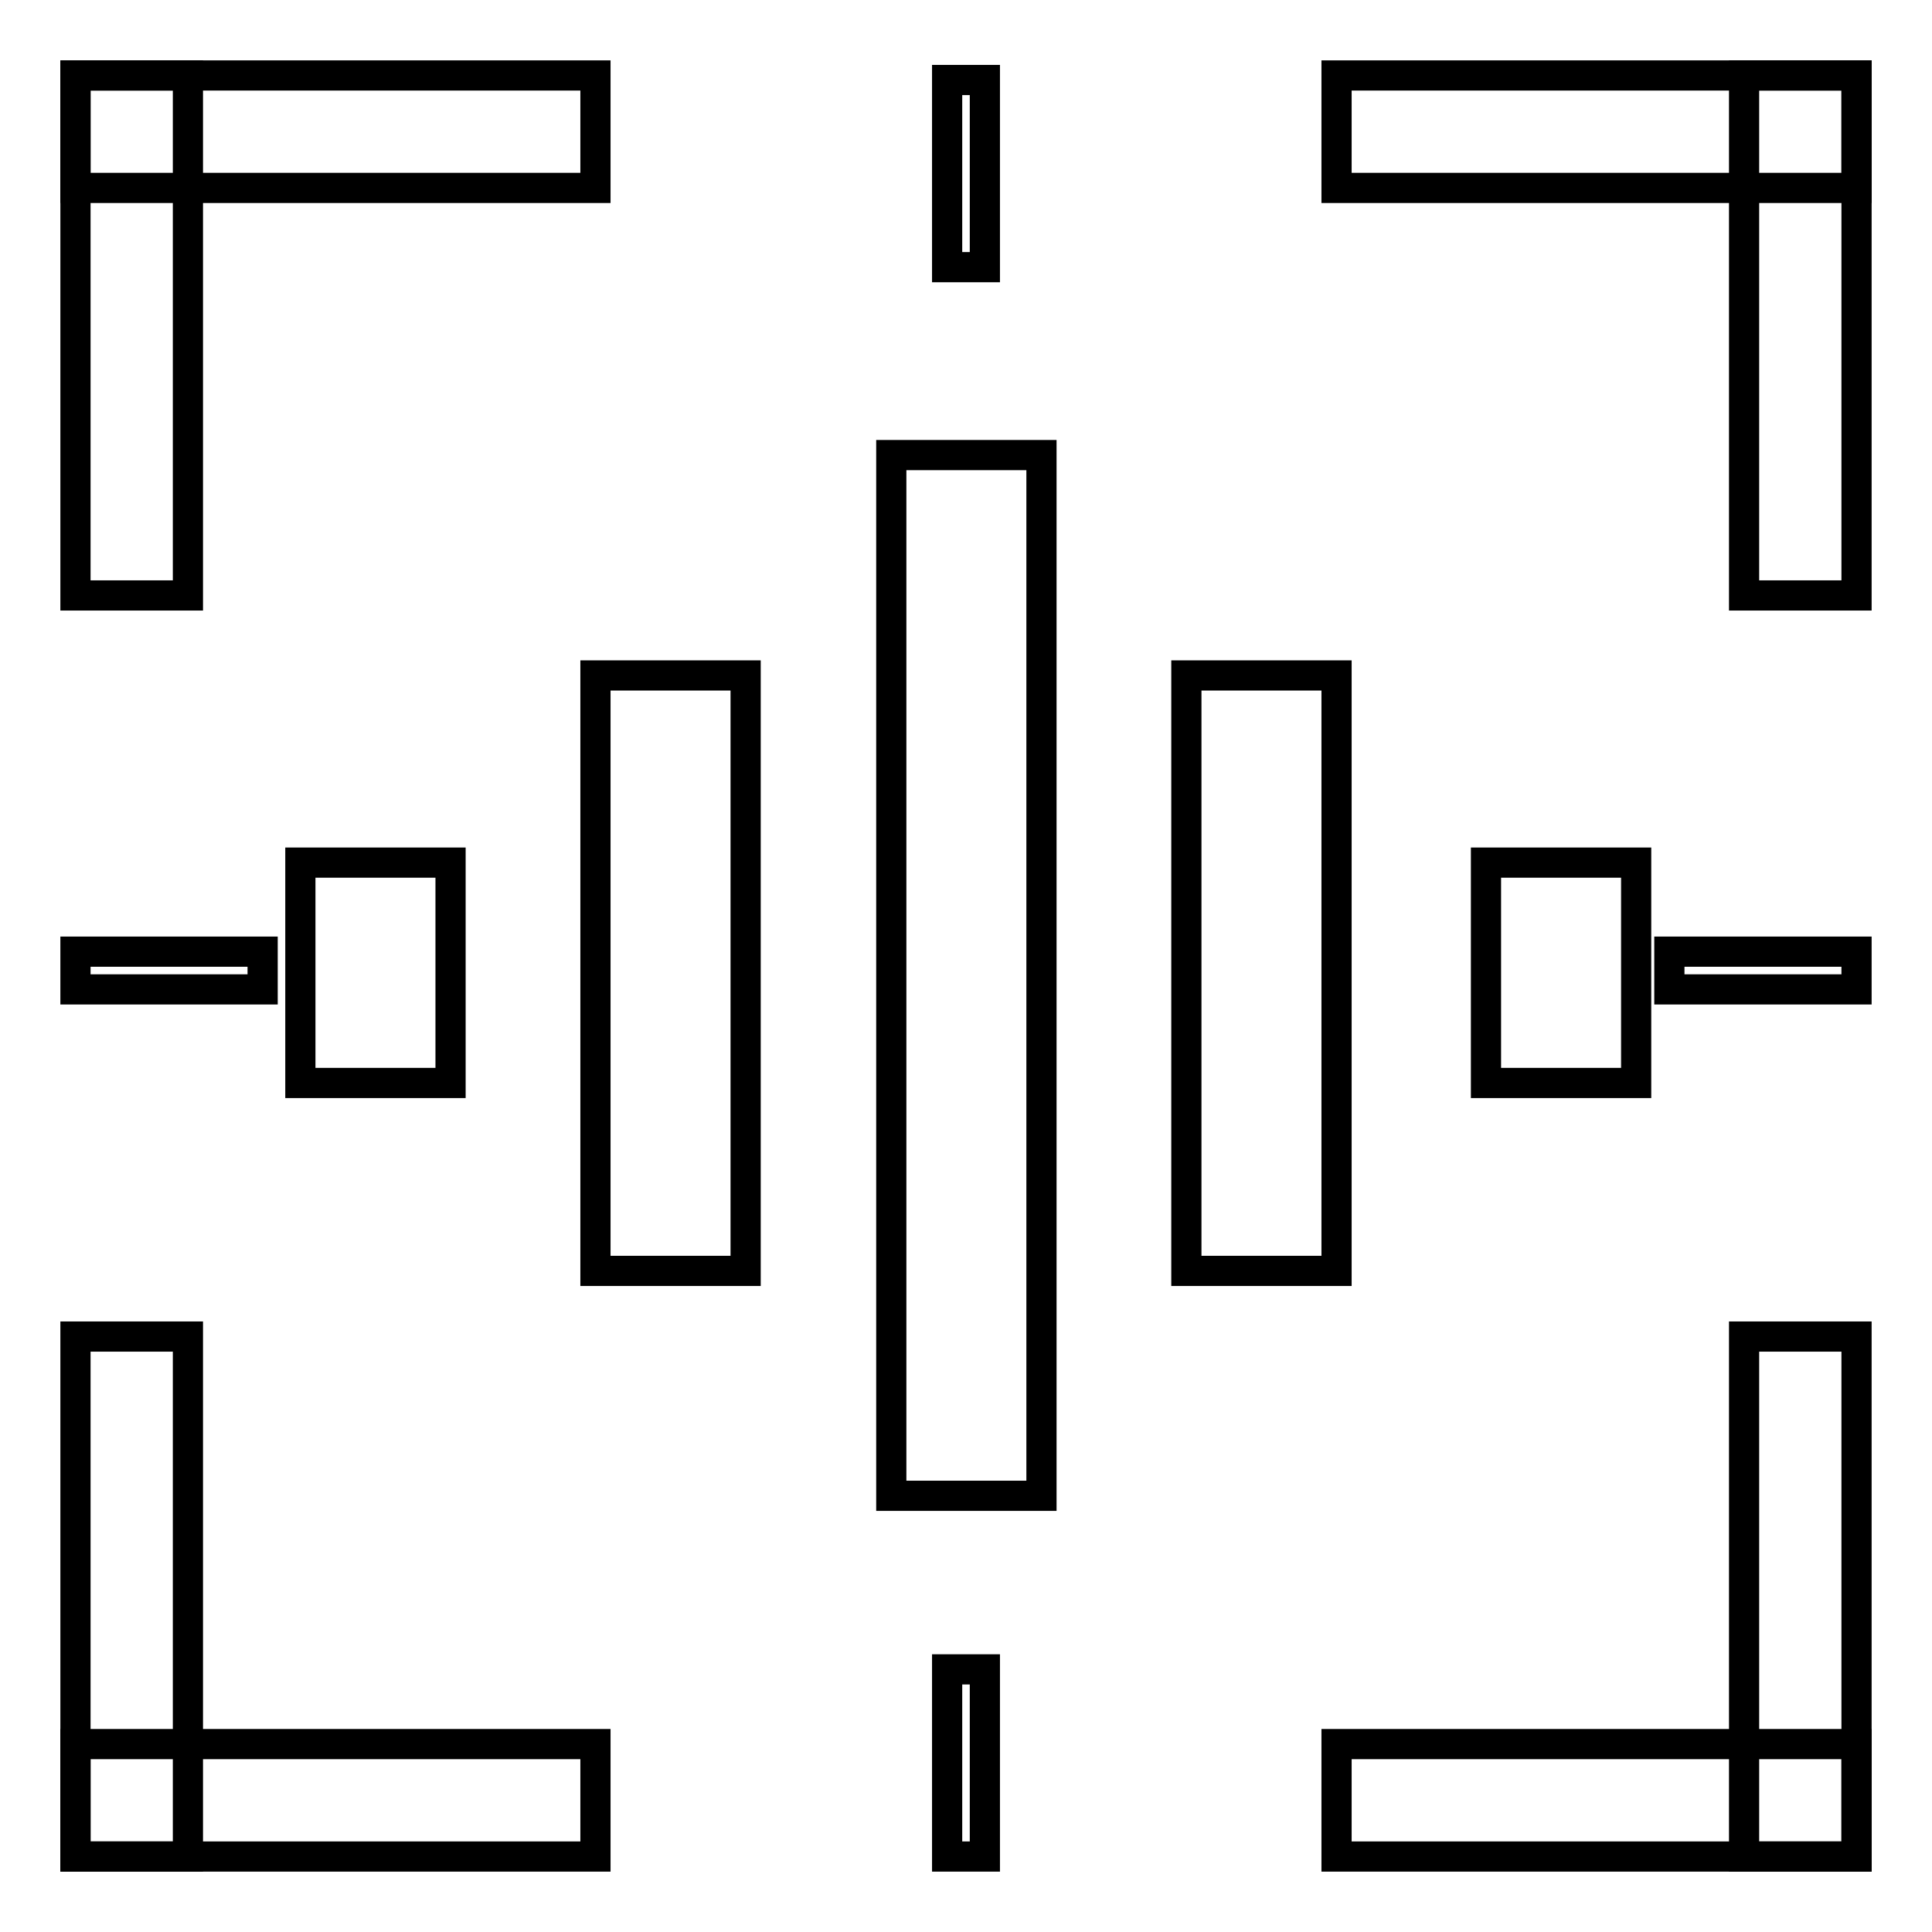 <?xml version="1.0" encoding="utf-8"?>
<!-- Svg Vector Icons : http://www.onlinewebfonts.com/icon -->
<!DOCTYPE svg PUBLIC "-//W3C//DTD SVG 1.1//EN" "http://www.w3.org/Graphics/SVG/1.1/DTD/svg11.dtd">
<svg version="1.1" xmlns="http://www.w3.org/2000/svg" xmlns:xlink="http://www.w3.org/1999/xlink" x="0px" y="0px" viewBox="0 0 256 256" enable-background="new 0 0 256 256" xml:space="preserve">
<g> <path stroke-width="4" fill-opacity="0" stroke="#000000"  d="M10,10h14.9v68.9H10V10z"/> <path stroke-width="4" fill-opacity="0" stroke="#000000"  d="M10,10h68.9v14.9H10V10z M10,231.1h68.9V246H10V231.1z"/> <path stroke-width="4" fill-opacity="0" stroke="#000000"  d="M10,177.1h14.9V246H10V177.1z M177.1,10H246v14.9h-68.9V10z"/> <path stroke-width="4" fill-opacity="0" stroke="#000000"  d="M231.1,10H246v68.9h-14.9V10z"/> <path stroke-width="4" fill-opacity="0" stroke="#000000"  d="M231.1,177.1H246V246h-14.9V177.1z"/> <path stroke-width="4" fill-opacity="0" stroke="#000000"  d="M177.1,231.1H246V246h-68.9V231.1z"/> <path stroke-width="4" fill-opacity="0" stroke="#000000"  d="M118.1,60.3h19.9v137.9h-19.9V60.3z M157.2,89.5h19.9v78.9h-19.9V89.5z M78.9,89.5h19.9v78.9H78.9V89.5z  M39.8,114.3h19.9v29.2H39.8V114.3z M196.9,114.3h19.9v29.2h-19.9V114.3z"/> <path stroke-width="4" fill-opacity="0" stroke="#000000"  d="M10,126.1h24.8v5H10V126.1z M221.2,126.1H246v5h-24.8V126.1z M125.5,10.6h5v24.8h-5V10.6z M125.5,221.2h5 V246h-5V221.2z"/></g>
</svg>